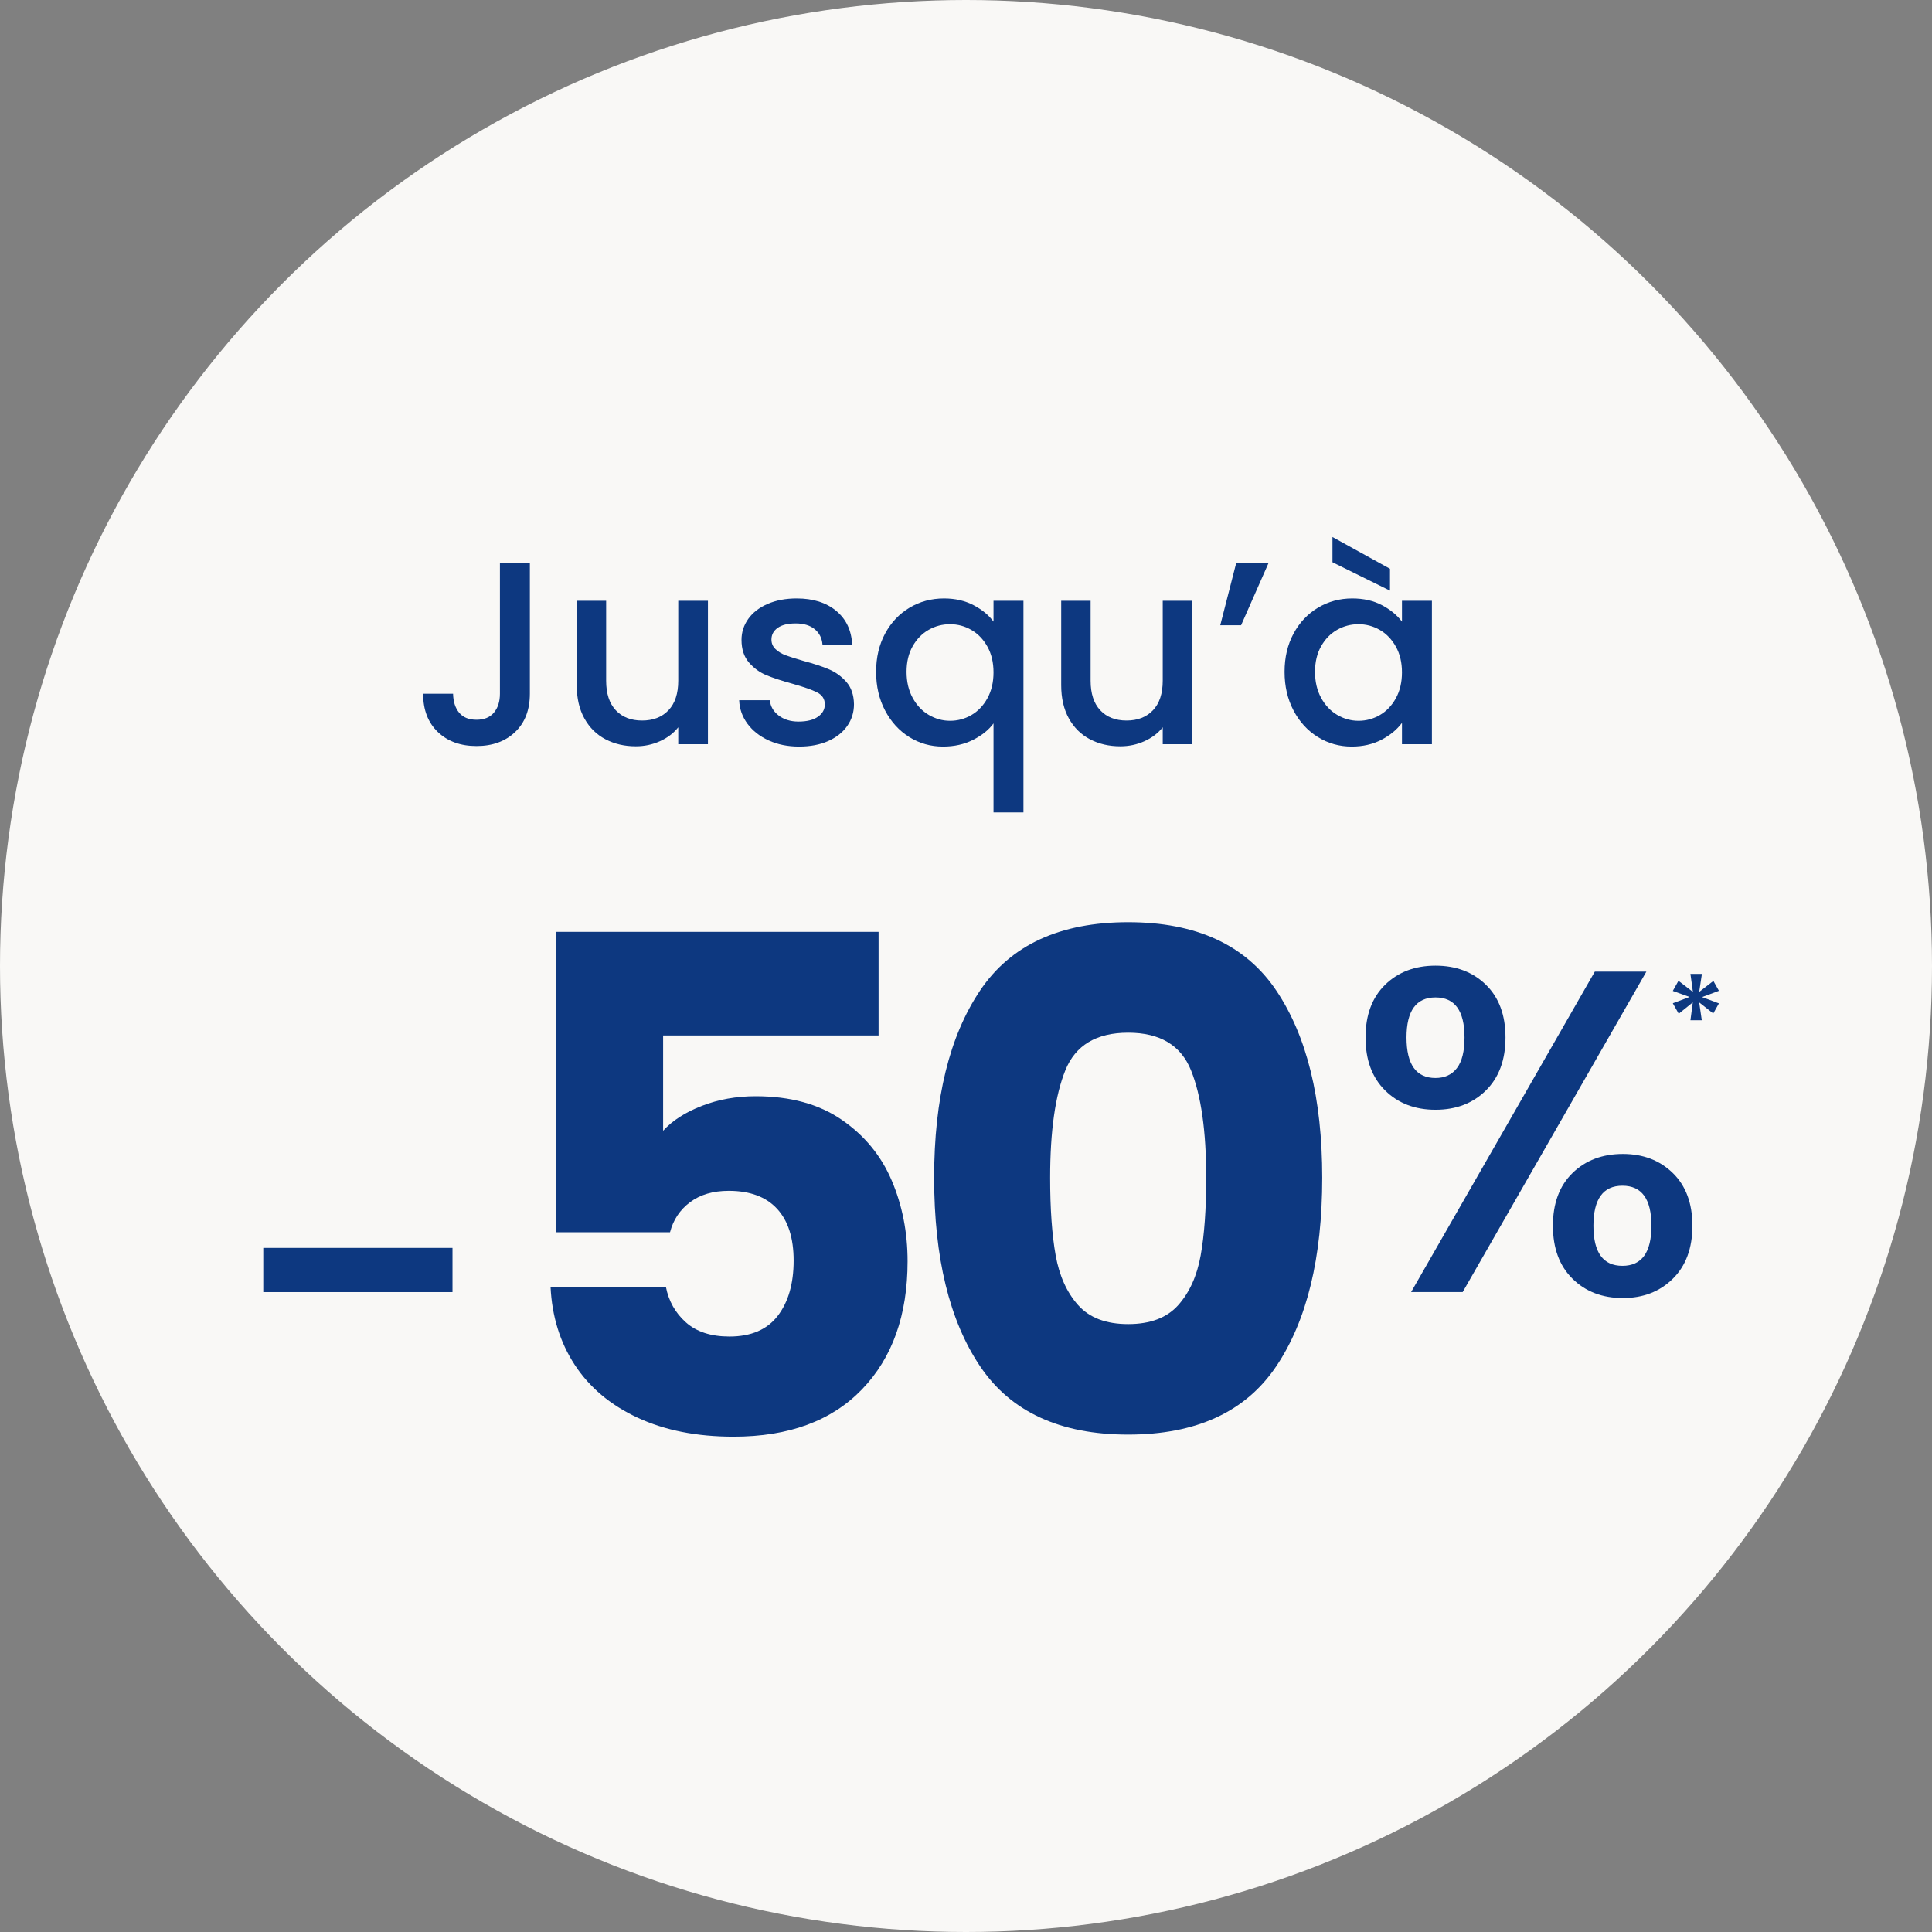 <?xml version="1.0" encoding="UTF-8"?>
<svg width="260px" height="260px" viewBox="0 0 260 260" version="1.1" xmlns="http://www.w3.org/2000/svg" xmlns:xlink="http://www.w3.org/1999/xlink">
    <rect x="0" y="0" width="260" height="260" fill="#808080" stroke="none"/>
    <title>bulle-happy-days-pourcent</title>
    <g id="HP-CTA" stroke="none" stroke-width="1" fill="none" fill-rule="evenodd">
        <g id="bulle-happy-days-pourcent">
            <circle id="Oval" fill="#F9F8F6" cx="130" cy="130" r="130"></circle>
            <g id="Group-4" transform="translate(35.432, 72.267)" fill="#0D3880" fill-rule="nonzero">
                <g id="Group-2-Copy" transform="translate(0, 51.838)">
                    <g id="-50">
                        <path d="M25.463,43.833 L25.463,49.781 L0,49.781 L0,43.833 L25.463,43.833 Z" id="Path"></path>
                        <path d="M82.803,15.241 L53.808,15.241 L53.808,28.066 C55.047,26.703 56.782,25.587 59.012,24.72 C61.242,23.853 63.659,23.419 66.261,23.419 C70.907,23.419 74.764,24.472 77.831,26.579 C80.898,28.685 83.143,31.411 84.568,34.757 C85.993,38.102 86.706,41.727 86.706,45.63 C86.706,52.878 84.661,58.625 80.572,62.869 C76.483,67.113 70.721,69.235 63.287,69.235 C58.331,69.235 54.025,68.383 50.369,66.679 C46.714,64.975 43.895,62.605 41.912,59.57 C39.93,56.534 38.846,53.033 38.66,49.068 L54.18,49.068 C54.551,50.989 55.45,52.584 56.875,53.854 C58.3,55.124 60.251,55.759 62.729,55.759 C65.641,55.759 67.81,54.83 69.235,52.971 C70.66,51.113 71.372,48.635 71.372,45.537 C71.372,42.501 70.629,40.178 69.142,38.567 C67.655,36.956 65.486,36.151 62.636,36.151 C60.53,36.151 58.795,36.662 57.432,37.684 C56.069,38.706 55.171,40.054 54.737,41.727 L39.403,41.727 L39.403,1.301 L82.803,1.301 L82.803,15.241 Z" id="Path"></path>
                        <path d="M90.279,34.385 C90.279,23.729 92.339,15.334 96.459,9.2 C100.579,3.067 107.223,0 116.393,0 C125.562,0 132.207,3.067 136.327,9.2 C140.447,15.334 142.507,23.729 142.507,34.385 C142.507,45.165 140.447,53.622 136.327,59.755 C132.207,65.889 125.562,68.956 116.393,68.956 C107.223,68.956 100.579,65.889 96.459,59.755 C92.339,53.622 90.279,45.165 90.279,34.385 Z M126.894,34.385 C126.894,28.128 126.212,23.311 124.849,19.934 C123.486,16.557 120.667,14.869 116.393,14.869 C112.118,14.869 109.299,16.557 107.936,19.934 C106.573,23.311 105.891,28.128 105.891,34.385 C105.891,38.598 106.139,42.083 106.635,44.84 C107.13,47.597 108.137,49.827 109.655,51.531 C111.173,53.235 113.419,54.087 116.393,54.087 C119.366,54.087 121.612,53.235 123.13,51.531 C124.648,49.827 125.655,47.597 126.15,44.84 C126.646,42.083 126.894,38.598 126.894,34.385 Z" id="Shape"></path>
                    </g>
                    <g id="%" transform="translate(148.336, 5.849)">
                        <path d="M0,9.665 C0,6.65 0.878,4.285 2.633,2.571 C4.388,0.857 6.65,0 9.417,0 C12.184,0 14.446,0.857 16.201,2.571 C17.957,4.285 18.834,6.65 18.834,9.665 C18.834,12.68 17.957,15.055 16.201,16.79 C14.446,18.525 12.184,19.392 9.417,19.392 C6.65,19.392 4.388,18.525 2.633,16.79 C0.878,15.055 0,12.68 0,9.665 Z M37.792,0.805 L13.072,43.926 L6.134,43.926 L30.854,0.805 L37.792,0.805 Z M9.417,4.275 C6.815,4.275 5.514,6.072 5.514,9.665 C5.514,13.3 6.815,15.117 9.417,15.117 C10.656,15.117 11.617,14.673 12.298,13.785 C12.98,12.897 13.32,11.524 13.32,9.665 C13.32,6.072 12.019,4.275 9.417,4.275 Z M25.216,35.004 C25.216,31.989 26.093,29.625 27.849,27.911 C29.604,26.197 31.865,25.34 34.633,25.34 C37.359,25.34 39.599,26.197 41.355,27.911 C43.11,29.625 43.988,31.989 43.988,35.004 C43.988,38.02 43.11,40.395 41.355,42.129 C39.599,43.864 37.359,44.731 34.633,44.731 C31.865,44.731 29.604,43.864 27.849,42.129 C26.093,40.395 25.216,38.02 25.216,35.004 Z M34.571,29.614 C31.969,29.614 30.668,31.411 30.668,35.004 C30.668,38.598 31.969,40.395 34.571,40.395 C37.173,40.395 38.474,38.598 38.474,35.004 C38.474,31.411 37.173,29.614 34.571,29.614 Z" id="Shape"></path>
                    </g>
                </g>
                <g id="Jusqu’à-Copy" transform="translate(21.511, 0)">
                    <path d="M14.364,3.538 L14.364,21.09 C14.364,23.263 13.704,24.979 12.385,26.24 C11.065,27.502 9.331,28.132 7.182,28.132 C5.033,28.132 3.299,27.502 1.979,26.24 C0.66,24.979 0,23.263 0,21.09 L4.029,21.09 C4.052,22.165 4.327,23.017 4.852,23.648 C5.378,24.279 6.154,24.594 7.182,24.594 C8.21,24.594 8.992,24.273 9.529,23.63 C10.066,22.988 10.335,22.141 10.335,21.09 L10.335,3.538 L14.364,3.538 Z" id="Path"></path>
                    <path d="M38.327,8.583 L38.327,27.887 L34.333,27.887 L34.333,25.61 C33.703,26.404 32.879,27.029 31.863,27.484 C30.847,27.94 29.767,28.167 28.623,28.167 C27.105,28.167 25.744,27.852 24.541,27.221 C23.338,26.591 22.393,25.657 21.704,24.419 C21.015,23.181 20.67,21.686 20.67,19.934 L20.67,8.583 L24.629,8.583 L24.629,19.339 C24.629,21.067 25.061,22.393 25.925,23.315 C26.789,24.238 27.969,24.699 29.464,24.699 C30.958,24.699 32.144,24.238 33.02,23.315 C33.895,22.393 34.333,21.067 34.333,19.339 L34.333,8.583 L38.327,8.583 Z" id="Path"></path>
                    <path d="M50.589,28.202 C49.071,28.202 47.71,27.928 46.508,27.379 C45.305,26.83 44.353,26.083 43.652,25.137 C42.952,24.191 42.578,23.134 42.531,21.966 L46.665,21.966 C46.735,22.784 47.127,23.467 47.839,24.016 C48.551,24.565 49.445,24.839 50.519,24.839 C51.64,24.839 52.51,24.623 53.129,24.191 C53.748,23.759 54.057,23.204 54.057,22.527 C54.057,21.803 53.713,21.266 53.024,20.915 C52.335,20.565 51.243,20.18 49.748,19.759 C48.3,19.362 47.121,18.977 46.21,18.603 C45.299,18.229 44.511,17.657 43.845,16.886 C43.179,16.116 42.847,15.1 42.847,13.838 C42.847,12.811 43.15,11.871 43.757,11.018 C44.365,10.166 45.235,9.494 46.367,9.004 C47.5,8.513 48.802,8.268 50.274,8.268 C52.469,8.268 54.238,8.823 55.581,9.932 C56.924,11.042 57.643,12.554 57.736,14.469 L53.742,14.469 C53.672,13.605 53.322,12.916 52.691,12.402 C52.061,11.888 51.208,11.631 50.134,11.631 C49.083,11.631 48.277,11.83 47.716,12.227 C47.156,12.624 46.875,13.149 46.875,13.803 C46.875,14.317 47.062,14.749 47.436,15.1 C47.81,15.45 48.265,15.724 48.802,15.923 C49.34,16.121 50.134,16.373 51.185,16.676 C52.586,17.05 53.736,17.429 54.636,17.815 C55.535,18.2 56.311,18.767 56.965,19.514 C57.619,20.261 57.958,21.254 57.981,22.492 C57.981,23.59 57.678,24.571 57.07,25.435 C56.463,26.299 55.605,26.976 54.495,27.467 C53.386,27.957 52.084,28.202 50.589,28.202 Z" id="Path"></path>
                    <path d="M60.959,18.148 C60.959,16.209 61.362,14.492 62.168,12.998 C62.974,11.503 64.071,10.341 65.461,9.512 C66.851,8.683 68.398,8.268 70.103,8.268 C71.598,8.268 72.923,8.572 74.079,9.179 C75.236,9.786 76.129,10.522 76.759,11.386 L76.759,8.583 L80.788,8.583 L80.788,37.066 L76.759,37.066 L76.759,25.084 C76.129,25.949 75.218,26.684 74.027,27.291 C72.836,27.899 71.481,28.202 69.963,28.202 C68.305,28.202 66.792,27.776 65.426,26.924 C64.06,26.071 62.974,24.88 62.168,23.35 C61.362,21.82 60.959,20.086 60.959,18.148 Z M76.759,18.218 C76.759,16.886 76.485,15.73 75.936,14.749 C75.387,13.768 74.669,13.021 73.782,12.507 C72.894,11.993 71.936,11.736 70.909,11.736 C69.881,11.736 68.924,11.987 68.036,12.49 C67.149,12.992 66.43,13.727 65.881,14.697 C65.333,15.666 65.058,16.816 65.058,18.148 C65.058,19.479 65.333,20.647 65.881,21.651 C66.43,22.655 67.154,23.42 68.054,23.946 C68.953,24.471 69.905,24.734 70.909,24.734 C71.936,24.734 72.894,24.477 73.782,23.963 C74.669,23.449 75.387,22.696 75.936,21.704 C76.485,20.711 76.759,19.549 76.759,18.218 Z" id="Shape"></path>
                    <path d="M103.525,8.583 L103.525,27.887 L99.532,27.887 L99.532,25.61 C98.901,26.404 98.078,27.029 97.062,27.484 C96.046,27.94 94.965,28.167 93.821,28.167 C92.303,28.167 90.942,27.852 89.74,27.221 C88.537,26.591 87.591,25.657 86.902,24.419 C86.213,23.181 85.868,21.686 85.868,19.934 L85.868,8.583 L89.827,8.583 L89.827,19.339 C89.827,21.067 90.259,22.393 91.123,23.315 C91.988,24.238 93.167,24.699 94.662,24.699 C96.157,24.699 97.342,24.238 98.218,23.315 C99.094,22.393 99.532,21.067 99.532,19.339 L99.532,8.583 L103.525,8.583 Z" id="Path"></path>
                    <path d="M109.411,3.538 L113.755,3.538 L110.077,11.877 L107.274,11.877 L109.411,3.538 Z" id="Path"></path>
                    <path d="M115.928,18.148 C115.928,16.209 116.33,14.492 117.136,12.998 C117.942,11.503 119.04,10.341 120.429,9.512 C121.819,8.683 123.355,8.268 125.036,8.268 C126.554,8.268 127.88,8.566 129.013,9.161 C130.145,9.757 131.051,10.499 131.728,11.386 L131.728,8.583 L135.757,8.583 L135.757,27.887 L131.728,27.887 L131.728,25.014 C131.051,25.925 130.128,26.684 128.96,27.291 C127.792,27.899 126.461,28.202 124.966,28.202 C123.308,28.202 121.79,27.776 120.412,26.924 C119.034,26.071 117.942,24.88 117.136,23.35 C116.33,21.82 115.928,20.086 115.928,18.148 Z M131.728,18.218 C131.728,16.886 131.453,15.73 130.905,14.749 C130.356,13.768 129.637,13.021 128.75,12.507 C127.862,11.993 126.905,11.736 125.877,11.736 C124.849,11.736 123.892,11.987 123.004,12.49 C122.117,12.992 121.399,13.727 120.85,14.697 C120.301,15.666 120.026,16.816 120.026,18.148 C120.026,19.479 120.301,20.647 120.85,21.651 C121.399,22.655 122.123,23.42 123.022,23.946 C123.921,24.471 124.873,24.734 125.877,24.734 C126.905,24.734 127.862,24.477 128.75,23.963 C129.637,23.449 130.356,22.696 130.905,21.704 C131.453,20.711 131.728,19.549 131.728,18.218 Z M130.116,4.274 L130.116,7.217 L122.374,3.398 L122.374,0 L130.116,4.274 Z" id="Shape"></path>
                </g>
                <g id="*-copy" transform="translate(189.686, 58.796)">
                    <path d="M5.46,0.946 L6.207,2.274 L3.933,3.12 L6.207,3.966 L5.443,5.327 L3.551,3.833 L3.9,6.24 L2.373,6.24 L2.688,3.833 L0.797,5.36 L0,3.95 L2.257,3.103 L0,2.29 L0.763,0.929 L2.705,2.423 L2.373,0 L3.916,0 L3.551,2.423 L5.46,0.946 Z" id="Path"></path>
                </g>
            </g>
        </g>
    </g>
</svg>